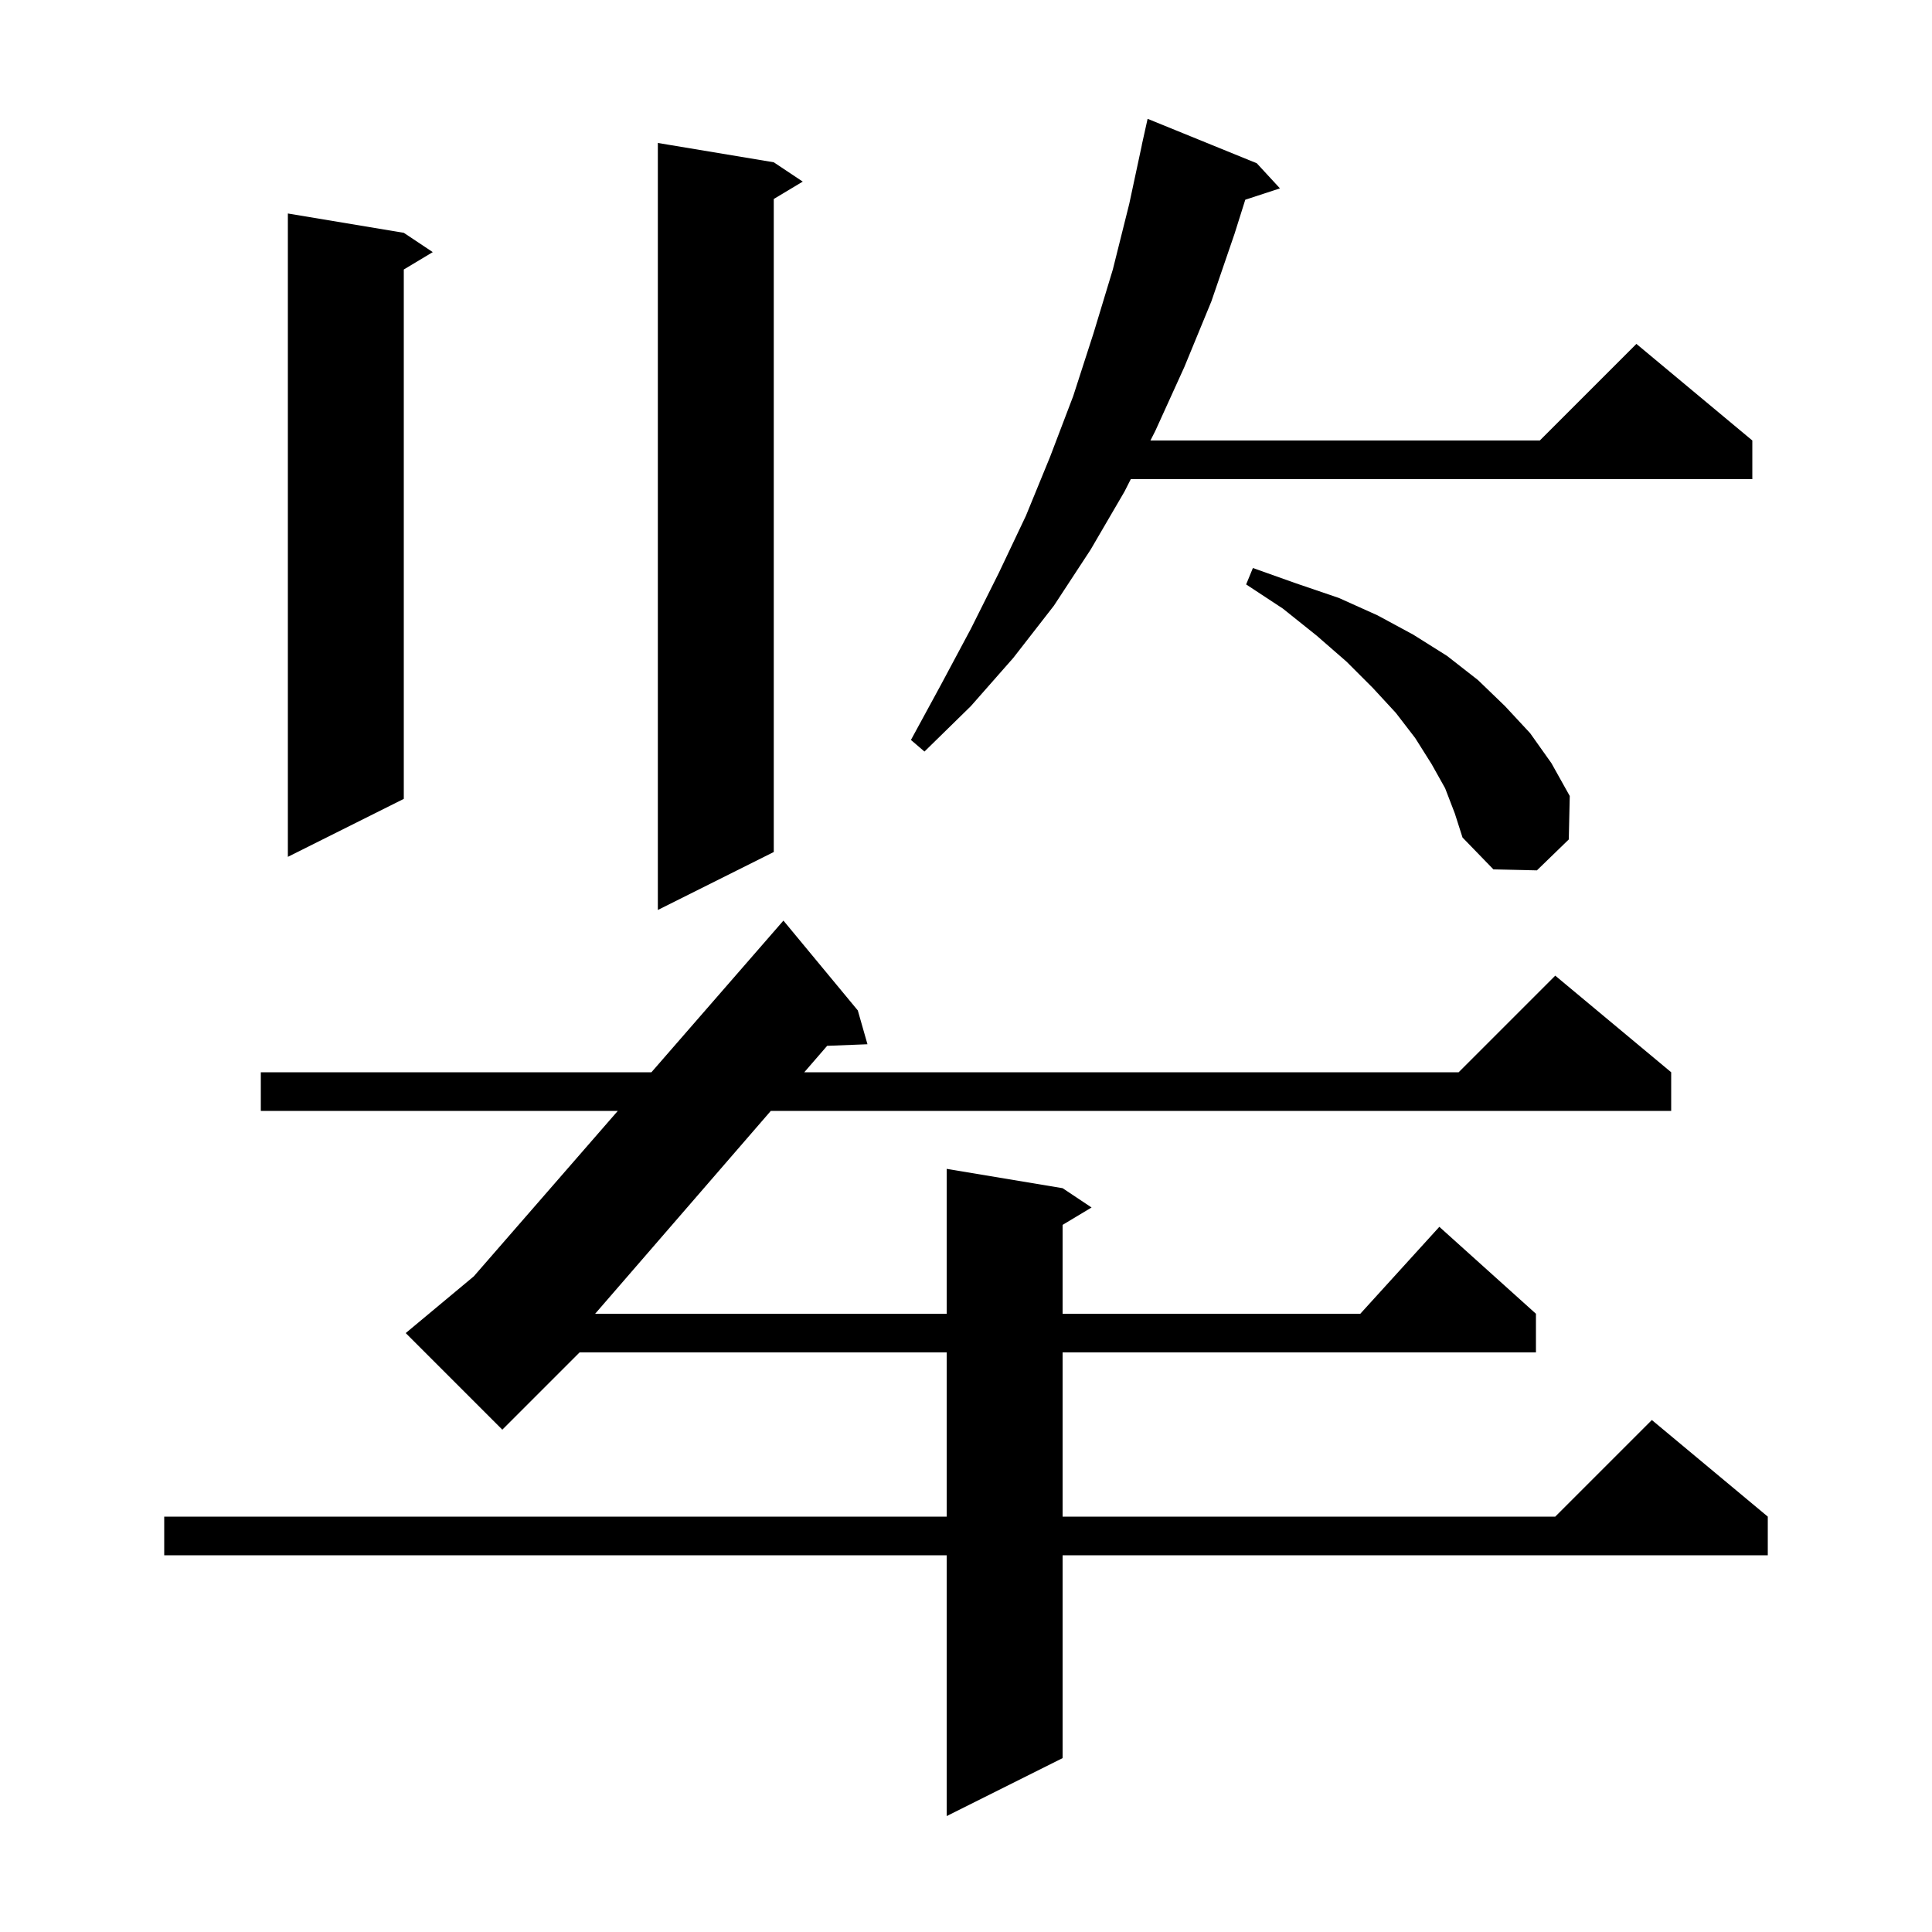 <svg xmlns="http://www.w3.org/2000/svg" xmlns:xlink="http://www.w3.org/1999/xlink" version="1.1" baseProfile="full" viewBox="0 0 200 200" width="200" height="200"><g fill="currentColor"><path d="M 88.8 104.6 L 89.8 108.1 L 85.627 108.264 L 83.258 111.0 L 151.0 111.0 L 161.0 101.0 L 173.0 111.0 L 173.0 115.0 L 79.794 115.0 L 61.609 136.0 L 98.0 136.0 L 98.0 121.0 L 110.0 123.0 L 113.0 125.0 L 110.0 126.8 L 110.0 136.0 L 140.818 136.0 L 149.0 127.0 L 159.0 136.0 L 159.0 140.0 L 110.0 140.0 L 110.0 157.0 L 161.0 157.0 L 171.0 147.0 L 183.0 157.0 L 183.0 161.0 L 110.0 161.0 L 110.0 182.0 L 98.0 188.0 L 98.0 161.0 L 17.0 161.0 L 17.0 157.0 L 98.0 157.0 L 98.0 140.0 L 60.0 140.0 L 52.0 148.0 L 42.0 138.0 L 49.045 132.129 L 63.954 115.0 L 27.0 115.0 L 27.0 111.0 L 67.435 111.0 L 81.1 95.3 Z M 80.1 16.8 L 83.1 18.8 L 80.1 20.6 L 80.1 88.2 L 68.1 94.2 L 68.1 14.8 Z M 149.6 81.6 L 148.2 79.1 L 146.5 76.4 L 144.5 73.8 L 142.1 71.2 L 139.4 68.5 L 136.3 65.8 L 132.8 63.0 L 129.0 60.5 L 129.7 58.8 L 134.2 60.4 L 138.6 61.9 L 142.6 63.7 L 146.3 65.7 L 149.8 67.9 L 153.0 70.4 L 155.8 73.1 L 158.4 75.9 L 160.6 79.0 L 162.5 82.4 L 162.4 86.9 L 159.1 90.1 L 154.6 90.0 L 151.4 86.7 L 150.6 84.2 Z M 41.8 24.1 L 44.8 26.1 L 41.8 27.9 L 41.8 82.7 L 29.8 88.7 L 29.8 22.1 Z M 130.1 16.9 L 132.5 19.5 L 128.911 20.675 L 127.8 24.2 L 125.4 31.2 L 122.6 38.0 L 119.6 44.6 L 119.092 45.6 L 159.4 45.6 L 169.4 35.6 L 181.4 45.6 L 181.4 49.6 L 117.06 49.6 L 116.4 50.9 L 112.9 56.9 L 109.1 62.7 L 104.9 68.1 L 100.5 73.1 L 95.7 77.8 L 94.3 76.6 L 97.4 70.9 L 100.5 65.1 L 103.4 59.3 L 106.2 53.4 L 108.7 47.3 L 111.1 41.0 L 113.2 34.5 L 115.2 27.9 L 116.9 21.1 L 118.207 15.001 L 118.2 15.0 L 118.8 12.3 Z "/></g></svg>